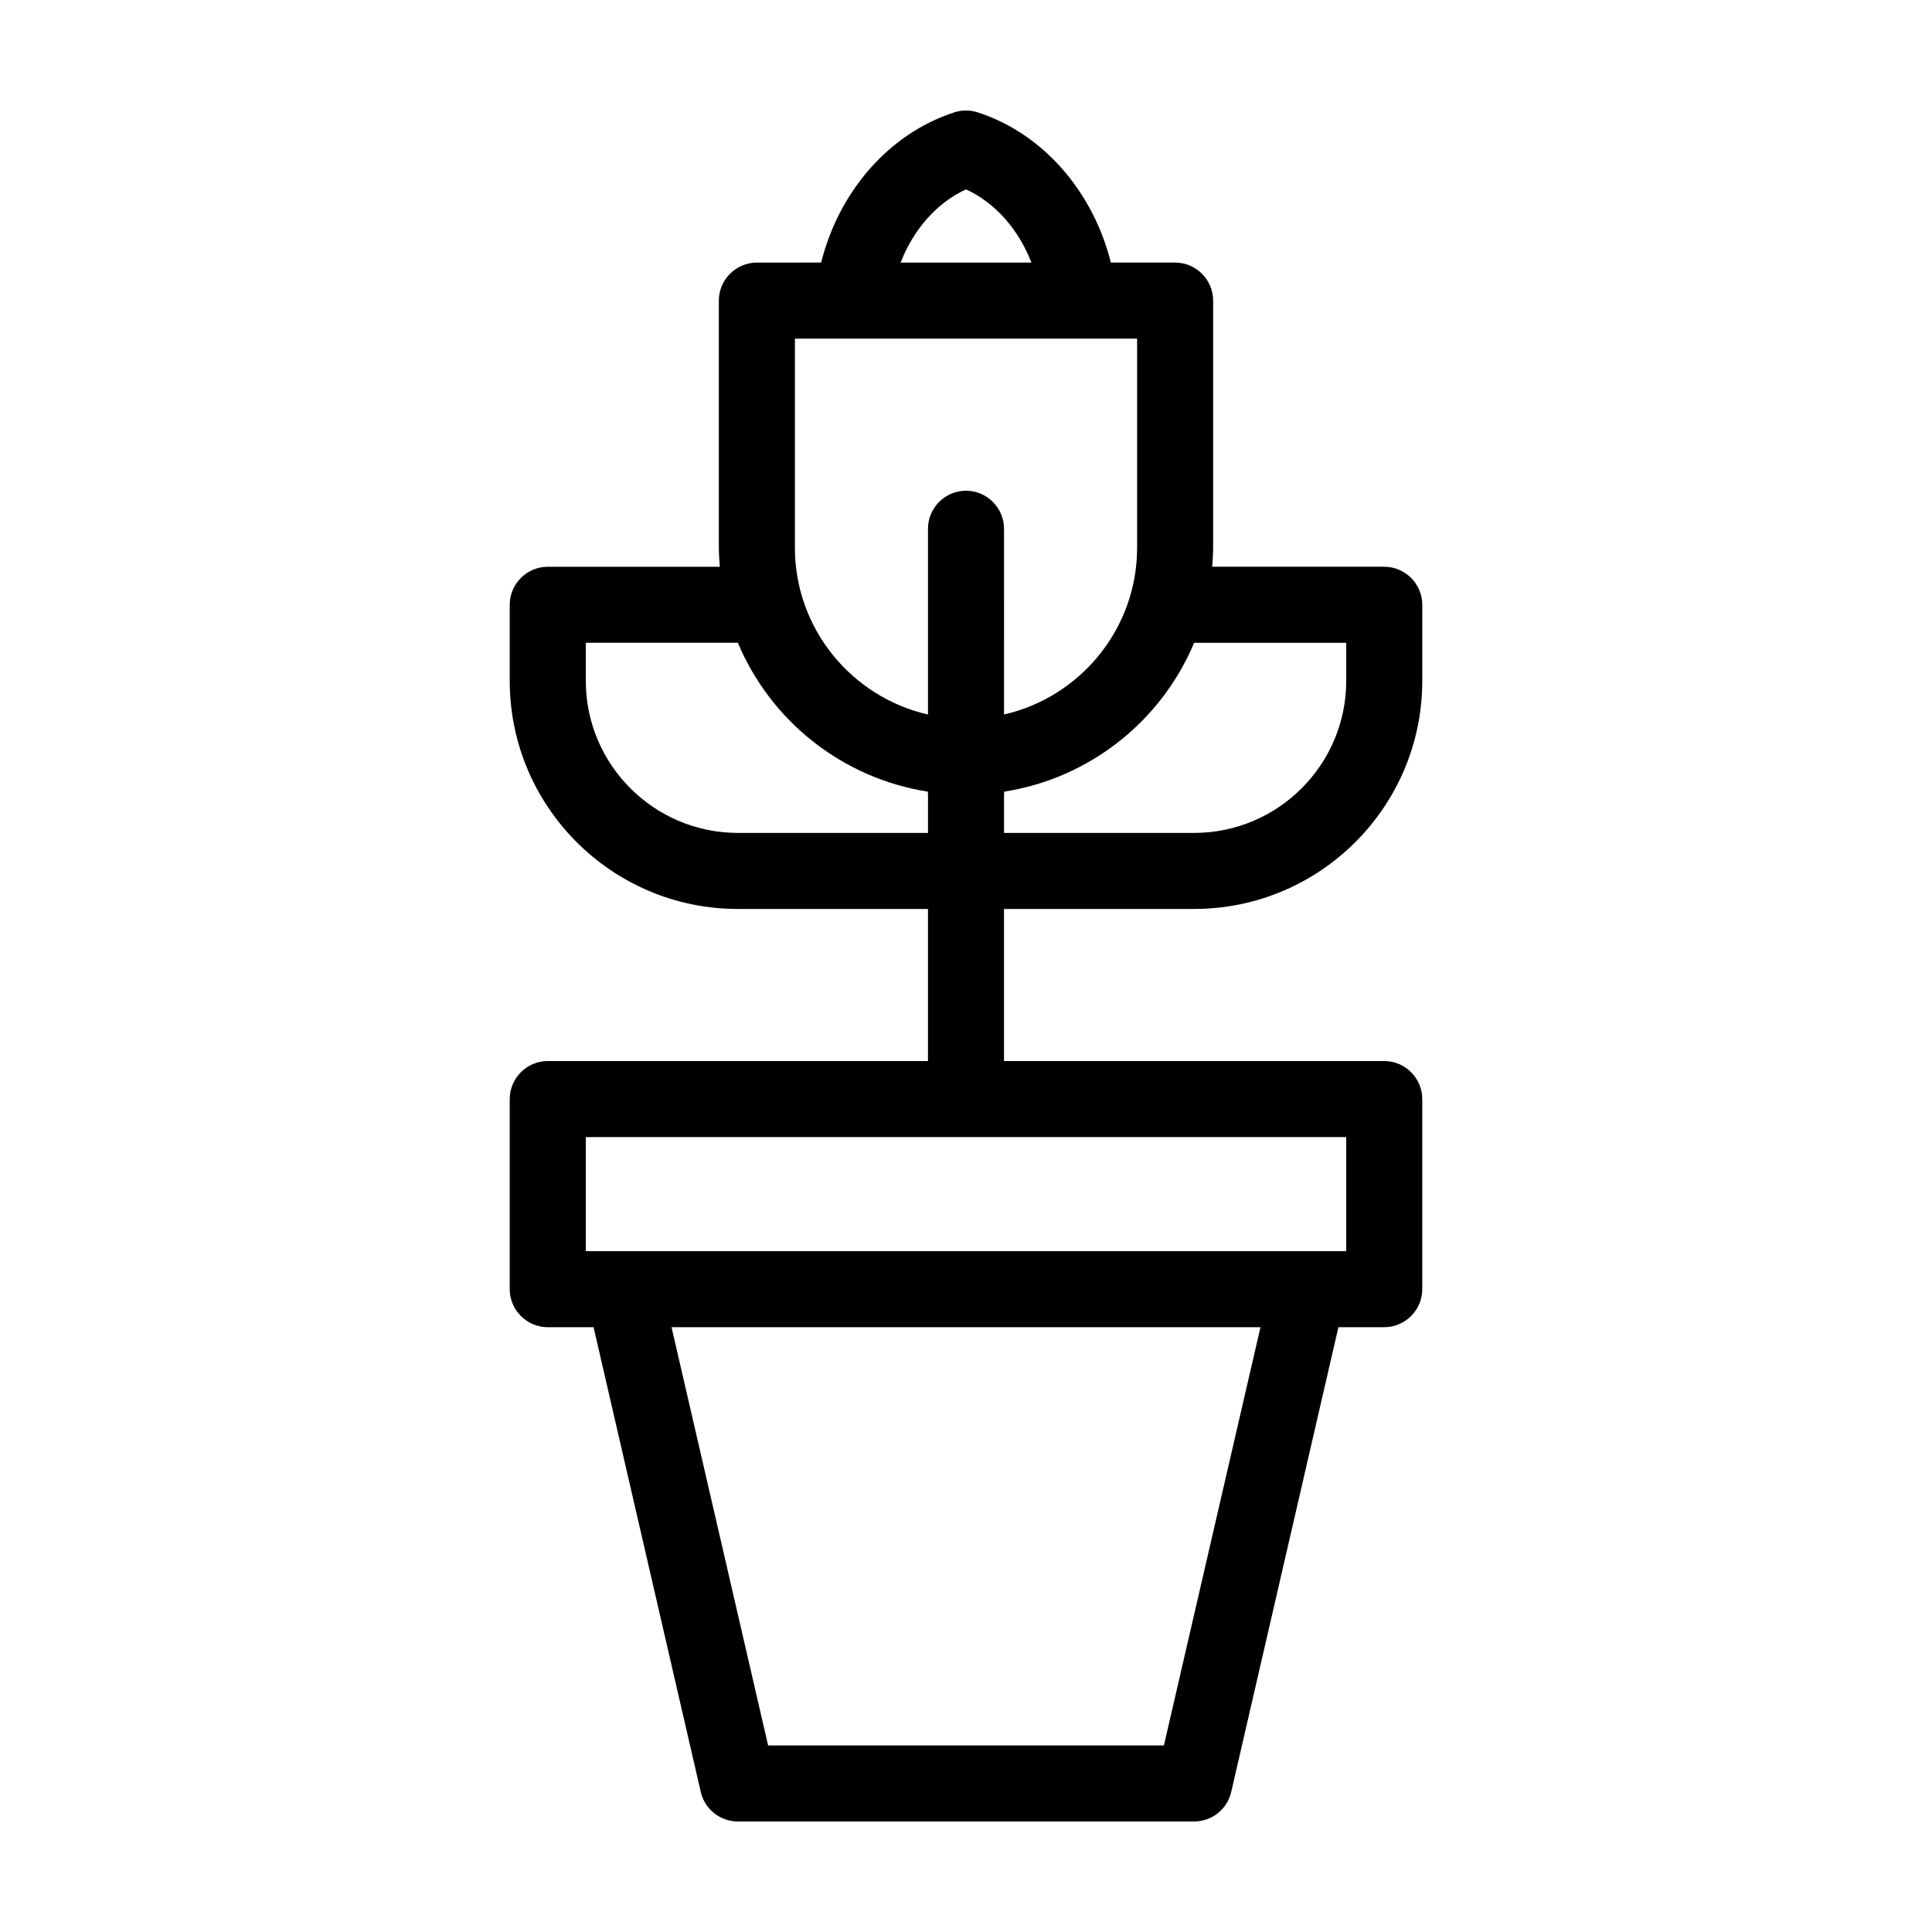 <?xml version="1.0" encoding="UTF-8"?>
<!-- Uploaded to: SVG Repo, www.svgrepo.com, Generator: SVG Repo Mixer Tools -->
<svg fill="#000000" width="800px" height="800px" version="1.1" viewBox="144 144 512 512" xmlns="http://www.w3.org/2000/svg">
 <path d="m460.46 384.88c33.352 0 60.457-27.105 60.457-60.457v-20.152c0-5.543-4.535-10.078-10.078-10.078h-45.594c0.102-1.664 0.25-3.324 0.25-5.039v-65.492c0-5.543-4.535-10.078-10.078-10.078h-17.027c-4.684-18.742-17.887-34.16-35.266-39.801-2.016-0.656-4.231-0.656-6.246 0-17.383 5.644-30.582 21.059-35.266 39.801l-17.031 0.004c-5.543 0-10.078 4.535-10.078 10.078v65.496c0 1.715 0.152 3.375 0.25 5.039l-45.59-0.004c-5.543 0-10.078 4.535-10.078 10.078v20.152c0 33.352 27.105 60.457 60.457 60.457h50.383v40.305l-100.76-0.004c-5.543 0-10.078 4.535-10.078 10.078v50.383c0 5.543 4.535 10.078 10.078 10.078h12.141l28.414 123.18c1.059 4.582 5.141 7.805 9.828 7.805h120.91c4.684 0 8.766-3.223 9.824-7.809l28.414-123.18h12.141c5.543 0 10.078-4.535 10.078-10.078v-50.379c0-5.543-4.535-10.078-10.078-10.078h-100.76v-40.305zm0-70.531h40.305v10.078c0 22.219-18.086 40.305-40.305 40.305l-50.383-0.004v-10.078c0-0.301 0.051-0.555 0.051-0.855 22.773-3.574 41.664-18.789 50.332-39.445zm-60.457-120.16c7.809 3.578 13.957 10.68 17.332 19.398h-34.66c3.371-8.715 9.52-15.82 17.328-19.398zm-60.457 170.54c-22.219 0-40.305-18.086-40.305-40.305v-10.078h40.305c8.664 20.656 27.559 35.871 50.332 39.449 0 0.301 0.051 0.555 0.051 0.855v10.078zm112.9 241.83h-104.89l-25.594-110.84h156.08zm48.316-161.22v30.23h-201.52v-30.23zm-100.76-171.29c-5.543 0-10.078 4.535-10.078 10.078v49.223c-20.152-4.586-35.266-22.672-35.266-44.184v-55.422h90.688v55.418c0 21.512-15.113 39.598-35.266 44.184l-0.004-49.223c0-5.539-4.535-10.074-10.074-10.074z"/>
</svg>